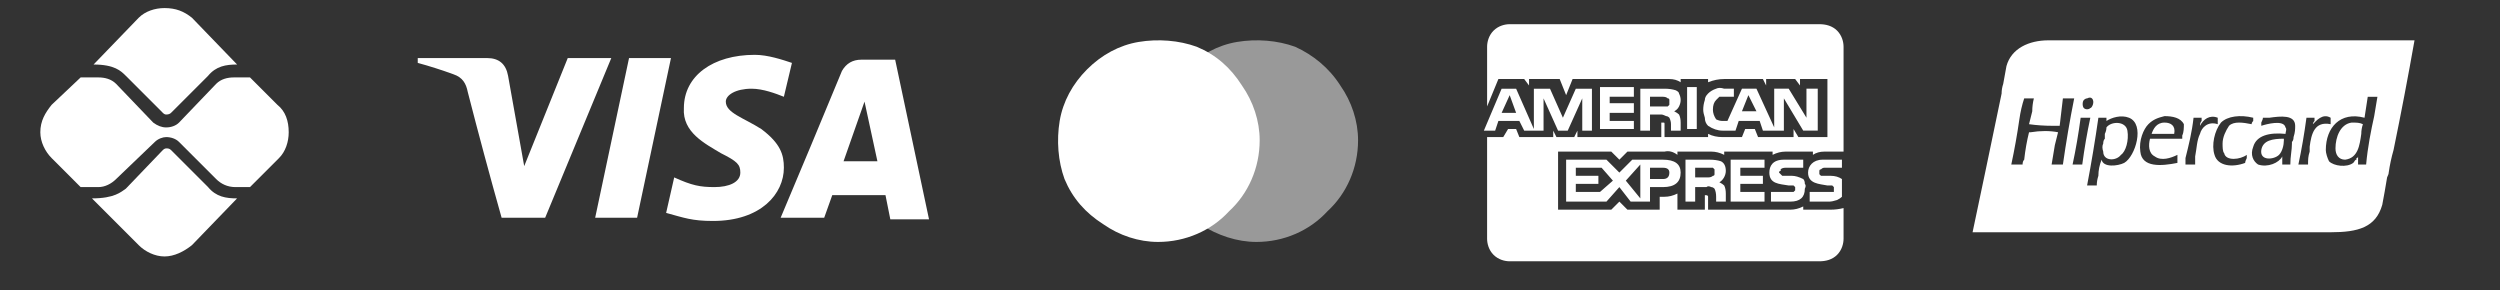 <svg xmlns="http://www.w3.org/2000/svg" viewBox="0 0 155 18" width="155" height="18"><rect x="0" y="0" width="155" height="18" fill="#333333" stroke="none"/><defs><clipPath clipPathUnits="userSpaceOnUse" id="cp1"><path d="m-60 0h257v18h-257z"></path></clipPath></defs><style>.a{fill:#fff}.b{opacity:.5;fill:#fff}</style><g clip-path="url(#cp1)"><path fill-rule="evenodd" class="a" d="m195.2 4.8q0.3 0.2 0.6 0.5c0.6 0.7 0.7 1.7 0.5 2.7q-0.1 1.1-0.8 2-0.3 0.5-0.8 0.8c-0.8 0.6-1.8 0.8-2.9 0.8h-0.4q-0.1 0-0.2 0.1-0.1 0.1-0.1 0.2v0.1l-0.4 2.7v0.1c-0.1 0.4-0.4 0.7-0.8 0.7h-2.2q-0.1 0-0.3-0.1-0.1 0-0.1-0.1-0.1-0.1-0.2-0.2 0-0.2 0-0.3l0.2-1.1h-2.4q-0.1 0-0.2 0 0-0.1-0.1-0.1 0-0.1-0.1-0.2 0 0 0-0.1l1.8-11.3q0.1-0.2 0.2-0.4 0.2-0.1 0.4-0.1h4.3c1.5 0 2.6 0.3 3.3 1 0.5 0.6 0.7 1.3 0.6 2.2zm-7.4 9l-0.2 1.1q0 0.1 0 0.1 0 0 0 0 0 0 0.1 0 0 0 0 0h2.2q0.1 0 0.2 0 0.1-0.1 0.1-0.2v-0.1l0.5-2.7v-0.1q0-0.3 0.2-0.5 0.3-0.2 0.5-0.2h0.4c1 0 1.9-0.2 2.6-0.7 0.7-0.5 1.2-1.3 1.5-2.5q0.3-1.5-0.4-2.4-0.2-0.2-0.5-0.4v0.1c-0.6 2.9-2.5 3.9-4.9 3.9h-1.3q-0.1 0-0.3 0z"></path><path fill-rule="evenodd" class="a" d="m127 2.5h22.7q-0.6 3.4-1.3 6.8-0.2 0.7-0.3 1.4 0 0.1-0.1 0.3c-0.1 0.6-0.2 1.2-0.3 1.7-0.4 1.4-1.5 1.7-3.2 1.7h-22.2q0.4-1.9 0.8-3.8 0.5-2.4 1-4.8 0-0.3 0.1-0.6 0.1-0.6 0.2-1.1c0.3-1.1 1.4-1.6 2.6-1.6zm13.2 5.3c0.3-0.1 1.4-0.4 1.5 0.1 0.1 0.1 0 0.3 0 0.4-1-0.1-1.8 0.1-2 0.8-0.2 0.5 0 0.9 0.3 1.1 0.6 0.2 1.3-0.1 1.5-0.5q0 0.2 0 0.5h0.5c0-0.5 0.1-0.9 0.1-1.3q0 0 0-0.1 0.1-0.1 0.1-0.3c0.1-0.3 0.1-0.5 0.1-0.7 0-0.7-0.9-0.6-1.6-0.5q-0.2 0-0.4 0 0 0.1-0.1 0.3 0 0.1 0 0.2zm1.4 0.8q0 0.1 0 0.1c0 0.3-0.1 0.7-0.3 0.9-0.3 0.3-1.2 0.4-1.1-0.3 0.1-0.6 0.7-0.7 1.4-0.7zm2.6 0.7c0 0.2 0.1 0.5 0.2 0.7 0.3 0.3 1.1 0.4 1.5 0.1 0.1-0.1 0.1-0.2 0.2-0.2q0 0 0-0.1c0.1 0 0.1-0.1 0.1-0.1q0 0.1 0 0.2 0 0.1 0 0.3h0.5c0.1-1.1 0.3-2.1 0.5-3q0.1-0.6 0.2-1.2h-0.6q-0.1 0.7-0.2 1.3c-1.5-0.4-2.4 0.6-2.4 2zm1.6-1.7c0.3 0 0.5 0 0.7 0.1q-0.1 0.3-0.1 0.6c-0.1 0.7-0.2 1.5-1 1.6-0.4 0-0.6-0.3-0.6-0.7 0-0.7 0.3-1.5 1-1.6zm-15.2-0.1q0 0 0-0.1 0 0 0-0.1h-0.5q-0.3 2.1-0.7 4.2h0.6q0-0.3 0.1-0.6 0-0.5 0.2-1c0.1 0.5 1 0.4 1.4 0.2 0.7-0.4 1.3-2.4 0.3-2.8-0.5-0.2-1.1 0-1.4 0.2zm-0.2 1.4q0-0.2 0.1-0.3 0-0.1 0-0.3 0.1-0.2 0.1-0.4c0.3-0.4 1.2-0.4 1.3 0.2 0.1 0.6-0.1 1.3-0.4 1.5-0.3 0.4-1.1 0.4-1.1-0.2q-0.1-0.3 0-0.5zm0.2-1.3q0-0.1 0-0.1 0 0 0 0 0 0.1 0 0.1zm2.1 1.8c0.1 1 1.3 0.9 2.3 0.7q0-0.2 0-0.3 0-0.1 0-0.2c-0.4 0.2-1 0.4-1.4 0.1-0.4-0.2-0.4-0.7-0.3-1.1q1 0 2 0 0-0.1 0-0.2c0.1-0.2 0.1-0.5 0.1-0.7-0.2-0.4-0.7-0.5-1.2-0.5-0.4 0.1-0.7 0.2-1 0.5-0.3 0.3-0.6 1-0.5 1.7zm1.5-1.8c0.4 0 0.7 0.2 0.6 0.7h-1.4c0.1-0.3 0.3-0.7 0.8-0.7zm-5.7 2.6h0.6q0.2-1.5 0.5-2.9h-0.6q0 0 0 0-0.2 1.5-0.5 2.9zm15-2.7q0-0.1 0-0.2h-0.5q-0.2 1.5-0.5 2.9h0.6c0-0.3 0-0.5 0.1-0.8q0-0.1 0-0.3c0.1-0.8 0.3-1.6 1.3-1.4q0-0.1 0-0.2 0-0.1 0-0.2c-0.5-0.3-0.9 0.2-1.1 0.4q0-0.1 0.1-0.2zm-5.3 0.3c0.3-0.3 0.9-0.2 1.4-0.1q0-0.1 0.1-0.2 0-0.1 0-0.2c-0.8-0.2-1.6-0.1-2 0.3-0.4 0.5-0.6 1.4-0.4 2 0.2 0.7 1.1 0.8 1.9 0.5q0-0.1 0.1-0.3 0-0.1 0-0.2c-0.4 0.3-1.3 0.4-1.4-0.1-0.1-0.1-0.1-0.4-0.1-0.6 0-0.4 0.2-0.8 0.4-1.1zm-1.7-0.3q0-0.1 0-0.2h-0.5c-0.1 0.9-0.3 1.7-0.5 2.5q0 0.2 0 0.4h0.6q0-0.3 0-0.5c0.1-0.5 0.1-1 0.3-1.4 0.1-0.4 0.5-0.8 1.1-0.6q0-0.1 0-0.2 0-0.1 0-0.2c-0.5-0.2-0.9 0.1-1.1 0.5q0-0.2 0.1-0.3zm-9.2 0.3q-0.8 0-1.5-0.1 0.1-0.4 0.2-0.8 0-0.4 0.1-0.8h-0.6q-0.2 0.6-0.3 1.3-0.2 1.4-0.5 2.8h0.7q0-0.2 0.1-0.3 0.1-0.9 0.3-1.7 0 0 0.1 0c0.6-0.1 1.2-0.1 1.7 0q-0.1 0.4-0.2 0.8-0.1 0.6-0.2 1.2h0.7q0.3-2.1 0.7-4.1h-0.7q-0.1 0.9-0.2 1.7-0.2 0-0.4 0zm2.1-1.7q-0.1 0-0.2 0.1c-0.1 0.1-0.1 0.4 0 0.5 0.1 0.1 0.3 0.1 0.4 0 0.1 0 0.3-0.4 0.1-0.6q-0.1-0.1-0.3 0z"></path><path fill-rule="evenodd" class="a" d="m112.8 16.2h-19.2c-0.3 0-0.7-0.1-1-0.4-0.3-0.3-0.4-0.7-0.4-1v-6.3h1l0.3-0.5h0.5l0.2 0.5h2.1v-0.4l0.2 0.4h1.1l0.2-0.4v0.4h5.2v-0.9h0.1c0.1 0 0.1 0 0.1 0.1v0.8h2.7v-0.2q0.4 0.2 0.9 0.2h0.1 1.1l0.2-0.5h0.6l0.2 0.5h2.2v-0.5l0.3 0.5h1.8v-3.6h-1.7v0.4l-0.3-0.4h-1.8v0.4l-0.2-0.4h-2.4q-0.5 0-1 0.2v-0.2h-1.7v0.2q-0.3-0.2-0.7-0.2h-6l-0.4 1-0.4-1h-1.9v0.4l-0.3-0.4h-1.6l-0.7 1.7v-3.7c0-0.3 0.1-0.7 0.4-1 0.3-0.3 0.7-0.4 1-0.4h19.2c0.4 0 0.8 0.1 1.1 0.4 0.3 0.3 0.4 0.7 0.4 1v6.5h-1.1q-0.1 0-0.1 0-0.4 0-0.7 0.2v-0.2h-1.7q-0.4 0-0.8 0.2v-0.2h-3v0.2q-0.4-0.2-0.8-0.2h-2.1v0.2q-0.4-0.3-0.8-0.2h-2.3l-0.5 0.5-0.5-0.5h-3.3v3.6h3.3l0.5-0.5 0.5 0.5h2v-0.8h0.3q0.4 0 0.8-0.2v1h1.7v-0.9c0.1 0 0.2 0 0.2 0.1v0.8h5 0.1q0.4 0 0.8-0.2v0.2h1.6 0.1q0.4 0 0.8-0.1v1.9c0 0.3-0.1 0.7-0.4 1-0.3 0.3-0.7 0.4-1.1 0.4zm-6.9-11.1q0 0 0 0zm6.5 4.5q0 0 0 0zm-2.5 0q0 0 0 0zm-5.9 2.4q0 0 0 0zm7.8 0.8q0 0 0 0zm2.5 0.1q0 0 0 0zm-9.2-0.4h-0.6v-2.6h1.5q0.4 0 0.7 0.1c0.2 0.1 0.3 0.3 0.3 0.6 0 0.3-0.2 0.6-0.4 0.7q0.2 0.1 0.3 0.2 0.1 0.2 0.1 0.5v0.5h-0.6v-0.3q0-0.3-0.1-0.5-0.1-0.1-0.2-0.1-0.2-0.1-0.3 0h-0.7zm1.9-1.9zm-0.7 1q0 0 0 0 0 0 0 0zm-0.5-0.1q0 0 0 0zm-0.7-1.1v0.6h0.8q0.2 0 0.3-0.1 0.1 0 0.1-0.1 0 0 0-0.1 0-0.1 0-0.2 0 0-0.1-0.1-0.1 0-0.3 0zm-5.5 2.1h-2.5v-2.6h2.5l0.8 0.8 0.8-0.8h1.9q1.1 0 1.1 0.8 0 0.9-1.1 0.9h-0.8v0.9h-1.2l-0.7-0.9zm2.1-2.3l-0.9 1 0.9 1.1zm-4 1.2v0.5h1.5l0.8-0.7-0.7-0.8h-1.6v0.5h1.4v0.5zm4.6-1v0.7h0.8q0.4 0 0.4-0.4 0-0.3-0.4-0.3zm11.1 2.1h-1.2v-0.6h1.2q0.1 0 0.3 0 0-0.1 0-0.1 0-0.1 0-0.1 0-0.1 0-0.1 0 0-0.1-0.1 0 0-0.2 0h-0.1c-0.5-0.1-1.2-0.1-1.2-0.8 0-0.4 0.3-0.8 0.9-0.8h1.2v0.5h-1.1q-0.1 0-0.2 0.1-0.1 0-0.1 0.1 0 0 0 0.1 0 0 0 0.1 0 0 0.1 0.1 0.1 0 0.3 0h0.3q0.4 0 0.7 0.2 0 0 0 0.1v1q-0.1 0.1-0.3 0.2-0.3 0.1-0.5 0.1zm-0.3-1.6q0 0 0 0zm-2.1 1.6h-1.2v-0.6h1.2q0.1 0 0.2 0 0.1-0.1 0.1-0.1 0-0.1 0-0.1 0-0.1 0-0.1 0 0-0.1-0.1-0.1 0-0.2 0h-0.1c-0.6-0.1-1.2-0.1-1.2-0.8 0-0.4 0.2-0.8 0.9-0.8h1.2v0.5h-1.1q-0.2 0-0.3 0.1 0 0 0 0.1-0.1 0-0.1 0.1 0 0 0.1 0.1 0 0 0.1 0.1 0.1 0 0.2 0 0 0 0 0 0 0 0 0h0.4q0.3 0 0.7 0.2 0.1 0.1 0.1 0.3 0.1 0.1 0 0.3 0 0.8-0.9 0.8zm0-1q0 0 0 0zm-0.6-1q0 0 0 0 0 0 0 0zm1.4 0.6q0 0 0 0 0 0 0 0zm0.1 0.6q0 0 0 0 0 0 0 0zm-2.5 0.8h-2.1v-2.6h2.1v0.5h-1.5v0.5h1.4v0.5h-1.4v0.5h1.5zm1.2-4.4h-1.3l-0.2-0.6h-1.3l-0.2 0.6h-0.8c-0.3 0-0.6-0.1-0.9-0.3q-0.2-0.2-0.2-0.5-0.1-0.3-0.1-0.5 0-0.3 0.1-0.6 0-0.2 0.2-0.4 0.2-0.2 0.5-0.3 0.2-0.1 0.5 0h0.6v0.5h-0.6q-0.1 0-0.3 0-0.1 0.1-0.2 0.2-0.2 0.2-0.2 0.6 0 0.3 0.2 0.6 0.2 0.1 0.4 0.1h0.3l0.9-2h0.9l1.1 2.4v-2.4h0.9l1.1 1.8v-1.8h0.7v2.6h-0.9l-1.2-2v2zm-4.4-1.3q0 0 0 0 0 0 0 0zm0.2 0.6q0 0 0 0 0 0 0 0zm2-1.5l-0.4 1h0.9zm-6.1 2.2h-0.6v-2.6h1.5q0.4 0 0.7 0.1 0.2 0.1 0.2 0.2 0.1 0.2 0.1 0.4 0 0.2-0.1 0.4-0.1 0.2-0.3 0.3 0.2 0.1 0.3 0.2 0.1 0.2 0.1 0.5v0.5h-0.6v-0.3-0.1q0-0.2-0.1-0.4-0.1-0.1-0.2-0.1-0.2-0.1-0.3-0.1h-0.7v1zm1.2-0.8q0 0 0 0 0 0 0 0zm-1.2-1.3v0.6h0.8q0.2 0 0.3 0 0.1-0.1 0.1-0.1 0-0.1 0-0.2 0-0.1 0-0.1 0-0.1-0.1-0.1-0.1-0.1-0.3-0.1zm-6.6 2.1h-1.2l-0.3-0.6h-1.3l-0.2 0.6h-0.7l1.1-2.6h0.9l1.1 2.5v-2.5h1l0.8 1.8 0.8-1.8h1v2.6h-0.6v-2l-0.9 2h-0.6l-0.9-2v2zm-2.1-2.2l-0.5 1.1h0.9zm11.6 2.1h-0.6v-2.6h0.6v2.6zm-3.9 0h-2.1v-2.6h2.1v0.6h-1.5v0.4h1.5v0.6h-1.5v0.5h1.5v0.5z"></path><path class="a" d="m157.7 1.5h1.4v14.7h-1.4z"></path><path class="a" d="m164.5 1.5h1.3v13.4h-1.3z"></path><path class="a" d="m160.4 1.5h2.7v13.4h-2.7z"></path><path class="a" d="m167.1 1.5h2.7v13.4h-2.7z"></path><path class="a" d="m171.2 1.5h2.6v13.4h-2.6z"></path><path class="a" d="m175.2 1.5h1.3v14.7h-1.3z"></path><path class="b" d="m77.9 15c-1.2 0-2.4-0.4-3.5-1.1-1-0.7-1.8-1.6-2.3-2.8-0.4-1.1-0.6-2.4-0.3-3.6 0.2-1.2 0.8-2.3 1.7-3.2 0.9-0.9 2-1.5 3.2-1.7 1.2-0.2 2.5-0.1 3.6 0.3 1.1 0.5 2.1 1.3 2.8 2.4 0.7 1 1.1 2.2 1.1 3.4 0 1.7-0.7 3.3-1.9 4.4-1.1 1.2-2.7 1.9-4.4 1.9z"></path><path class="a" d="m71.8 15c-1.2 0-2.4-0.4-3.4-1.1-1.1-0.7-1.9-1.6-2.4-2.8-0.4-1.1-0.5-2.4-0.3-3.6 0.2-1.2 0.8-2.3 1.7-3.2 0.9-0.9 2-1.5 3.2-1.7 1.2-0.2 2.5-0.1 3.6 0.3 1.2 0.5 2.1 1.3 2.8 2.4 0.7 1 1.1 2.2 1.1 3.4 0 1.7-0.7 3.3-1.9 4.4-1.1 1.2-2.7 1.9-4.4 1.9z"></path><path class="a" d="m-43.8 14.4v-7.8q0 0 0-0.1 0 0 0 0 0 0 0 0 0 0 0.1 0h1.5q0 0 0 0 0 0 0 0.1v2.8q0.4-0.4 0.8-0.6 0.4-0.2 0.9-0.1c1.2 0 1.6 0.7 1.6 1.7v4q0 0 0 0 0 0-0.1 0 0 0 0 0 0 0 0 0h-1.5q0 0 0 0 0 0-0.1 0 0 0 0 0 0 0 0 0v-3.8c0-0.4-0.4-0.6-0.7-0.6-0.3 0-0.9 0.2-0.9 0.8v3.6q0 0 0 0 0 0 0 0h-1.5q-0.1 0-0.1 0 0 0 0 0z"></path><path class="a" d="m-31.9 12.8v-2.7h-0.6q-0.1 0-0.1 0 0 0 0 0v-1q0 0 0 0 0 0 0-0.1l1-0.2 0.4-1.6q0.1 0 0.1 0 0 0 0 0h0.8q0 0 0 0 0 0 0.1 0 0 0 0 0 0 0.1 0 0.1v1.5h1.2q0 0 0 0 0.1 0 0.1 0.1v1.2q0 0 0 0-0.1 0-0.1 0 0 0 0 0.1 0 0 0 0h-1.2v2.5c0 0.2 0.1 0.4 0.5 0.4h0.7q0 0 0 0 0 0 0 0.1c0 0 0 0.8 0 1q0 0.1 0 0.1 0 0 0 0-0.5 0.3-1.2 0.3c-1.2 0-1.7-0.8-1.7-1.8z"></path><path class="a" d="m-8.4 12.8v-2.7h-0.7q0 0 0 0-0.1 0-0.1 0v-1q0 0 0.1 0 0 0 0-0.1l0.9-0.2 0.5-1.6q0 0 0 0 0 0 0.1 0h0.8q0 0 0 0 0 0 0 0 0 0 0 0 0 0 0 0.1v1.5h1.3q0 0 0 0 0 0 0 0v1.3q0 0 0 0 0 0 0 0 0 0 0 0 0 0 0 0h-1.3v2.6c0 0.2 0.2 0.4 0.6 0.4h0.7q0 0 0 0 0 0 0 0.1c0 0 0 0.8 0 1q0 0.1 0 0.1 0 0 0 0-0.6 0.3-1.2 0.3c-1.2 0-1.7-0.8-1.7-1.8z"></path><path class="a" d="m-27.9 14.4v-5.6q0 0 0 0 0 0 0 0 0 0 0 0 0 0 0 0h1.4q0 0 0 0 0 0 0 0l0.2 0.6q0.3-0.4 0.8-0.6 0.4-0.2 0.9-0.2c0.8 0 1.2 0.4 1.4 1q0.3-0.5 0.8-0.7 0.5-0.3 1-0.3c1.2 0 1.6 0.8 1.6 1.8v4q0 0-0.1 0 0 0 0 0h-1.5q0 0-0.1 0 0 0 0 0v-3.8c0-0.4-0.4-0.6-0.7-0.6-0.3 0-0.8 0.2-0.9 0.7v3.7q0 0 0 0 0 0 0 0 0 0 0 0 0 0 0 0h-1.5q-0.1 0-0.1 0 0 0 0 0v-3.8c0-0.4-0.5-0.6-0.8-0.6q-0.3 0-0.6 0.2-0.2 0.3-0.2 0.6v3.6q0 0 0 0 0 0-0.1 0h-1.5q0 0 0 0 0 0 0 0 0 0 0 0 0 0 0 0z"></path><path fill-rule="evenodd" class="a" d="m-18.8 10v-1q0 0 0-0.1 0 0 0 0 1.1-0.2 2.2-0.2c1.5 0 2.3 0.3 2.3 1.9v3.8q0 0 0 0 0 0-0.1 0h-1.4q0 0 0 0-0.1 0-0.1 0l-0.1-0.5c-0.4 0.5-0.9 0.7-1.6 0.7-1 0-1.6-0.9-1.6-1.8 0-1.5 1.1-1.8 1.9-1.8h1.4v-0.4c0-0.4-0.4-0.6-1.7-0.6-0.5 0-1.1 0.1-1.2 0.1q0 0 0 0 0-0.1 0-0.1zm2.8 3.9q0 0 0.1-0.1h-0.1zm0-1.9h-0.9c-0.4 0-0.7 0.2-0.7 0.7 0 0.6 0.4 0.7 0.7 0.7q0.2 0 0.4-0.1 0.2 0 0.3-0.2 0.1-0.1 0.2-0.3 0.1-0.1 0.1-0.3v-0.5z"></path><path class="a" d="m-13.3 14.4v-5.6q0 0 0 0 0 0 0 0h1.4q0 0 0 0 0 0 0 0l0.2 0.9q0.3-0.5 0.8-0.8 0.4-0.3 1-0.2 0 0 0 0 0.1 0 0.1 0v1.6q0 0-0.1 0 0 0 0 0h-0.4c-1 0-1.4 0.4-1.4 1v3.1q0 0 0 0 0 0-0.1 0h-1.5q0 0 0 0 0 0 0 0z"></path><path fill-rule="evenodd" class="a" d="m-38.2 11.6c0-1.8 0.7-2.9 2.7-2.9 2 0 2.7 1.1 2.7 2.9 0 1.8-0.7 3-2.7 3-2.1 0-2.7-1.2-2.7-3zm1.7 0c0 1 0.2 1.6 1 1.6 0.7 0 0.9-0.6 0.9-1.6 0-1-0.2-1.6-0.9-1.6-0.8 0-1 0.6-1 1.6z"></path><path fill-rule="evenodd" class="a" d="m-46.9 11.1c0 1.7-0.7 3.3-1.9 4.4-1.1 1.2-2.7 1.8-4.4 1.8-1.7 0-3.3-0.7-4.4-1.9-1.2-1.1-1.8-2.7-1.8-4.4q0-0.1 0-0.3 0-0.1 0-0.2c0-0.1 0-0.4 0-0.3 0.3-2.3 1.3-4.5 2.9-6.2q0 0 0 0 0 0 0.1 0 0 0 0 0 0 0 0 0c-0.2 0.4-0.6 1.4-0.1 1.5 0.2 0 0.3-0.1 0.4-0.3 0.5-1.2 1.1-4.3 3.8-5.2 0 0 0.1 0 0 0.1-0.3 0.5-0.5 1-0.5 1.6 0 0.6 0.2 1.1 0.5 1.6 0.4 0.7 0.9 0.8 1.1 0.6 0.3-0.3 0.2-1.1 0.1-1.3q0-0.1 0-0.1 0 0 0 0 0 0 0 0 0.1 0 0.1 0c1.9 1.3 1 3.2 1.9 3.3 0.5 0 0.5-0.6 0.4-0.9 0 0 0 0 0.1 0 1.2 2.1 1.8 4.6 1.7 6.1q0 0.1 0 0.1zm-4.2 2c0.5-0.5 0.8-1.3 0.8-2 0-0.6-0.1-1.2-0.4-1.6-0.4-0.5-0.8-0.9-1.3-1.1-0.6-0.2-1.1-0.3-1.7-0.2-0.6 0.1-1.1 0.4-1.5 0.8-0.4 0.4-0.7 0.9-0.8 1.5-0.1 0.5-0.1 1.1 0.1 1.6 0.3 0.6 0.6 1 1.1 1.4 0.5 0.3 1 0.5 1.6 0.5 0.8 0 1.5-0.3 2.1-0.9z"></path><path class="a" d="m12.9 11.6l-2.3-2.3c-0.1-0.1-0.2-0.1-0.3-0.1 0 0-0.1 0-0.2 0.1l-2.3 2.4c-0.3 0.2-0.7 0.6-2.1 0.6l2.9 2.9c0.4 0.4 1 0.7 1.6 0.7 0.6 0 1.2-0.3 1.7-0.7l2.8-2.9c-0.7 0-1.3-0.1-1.8-0.7zm-5.1-6.9l2.3 2.3q0.1 0.1 0.2 0.1 0.2 0 0.3-0.1l2.3-2.3c0.5-0.6 1.1-0.7 1.8-0.7l-2.8-2.9c-0.5-0.4-1-0.6-1.7-0.6-0.6 0-1.2 0.2-1.6 0.6l-2.8 2.9c1.3 0 1.7 0.4 2 0.7z"></path><path class="a" d="m17.2 6.5l-1.7-1.7h-1c-0.4 0-0.8 0.1-1.1 0.4l-2.3 2.4c-0.2 0.2-0.5 0.3-0.8 0.3q-0.4 0-0.8-0.3l-2.3-2.4c-0.3-0.3-0.7-0.4-1.1-0.4h-1.1l-1.8 1.7c-0.4 0.5-0.7 1-0.7 1.7 0 0.6 0.3 1.2 0.7 1.6l1.8 1.8h1.1c0.4 0 0.8-0.2 1.1-0.5l2.4-2.3c0.2-0.2 0.5-0.3 0.7-0.3 0.3 0 0.6 0.1 0.8 0.3l2.3 2.3c0.3 0.3 0.7 0.5 1.2 0.5h0.9l1.8-1.8c0.4-0.4 0.6-1 0.6-1.6 0-0.7-0.2-1.3-0.7-1.7z"></path><path fill-rule="evenodd" class="a" d="m55.2 13.6l-0.3-1.5h-3.3l-0.5 1.4h-2.7q1.9-4.5 3.8-9.1 0.4-0.7 1.2-0.7 0.6 0 2.1 0l2.1 9.9zm-2.9-3.6h2.1l-0.8-3.7zm-17.1-6.4h2.7l-4.1 9.9h-2.7q-1.1-3.9-2.1-7.8c-0.1-0.5-0.3-0.9-0.9-1.1q-1.1-0.4-2.2-0.7v-0.3h4.3q1.1 0 1.3 1.1 0.2 1.1 1 5.6zm6.4 0l-2.1 9.9h-2.6l2.1-9.9zm5.2-0.2c0.8 0 1.7 0.3 2.3 0.5l-0.5 2.1c-0.5-0.2-1.3-0.5-2-0.5-1 0-1.6 0.4-1.6 0.8 0 0.7 1.1 1 2.2 1.7 1.2 0.9 1.4 1.6 1.4 2.4 0 1.6-1.4 3.3-4.4 3.3-1.3 0-1.8-0.2-2.9-0.5l0.5-2.2c1.1 0.5 1.6 0.6 2.5 0.6 0.9 0 1.6-0.3 1.6-0.9 0-0.5-0.2-0.7-1.2-1.2-1-0.6-2.4-1.3-2.3-2.8 0-2 1.8-3.3 4.4-3.3z"></path></g></svg>